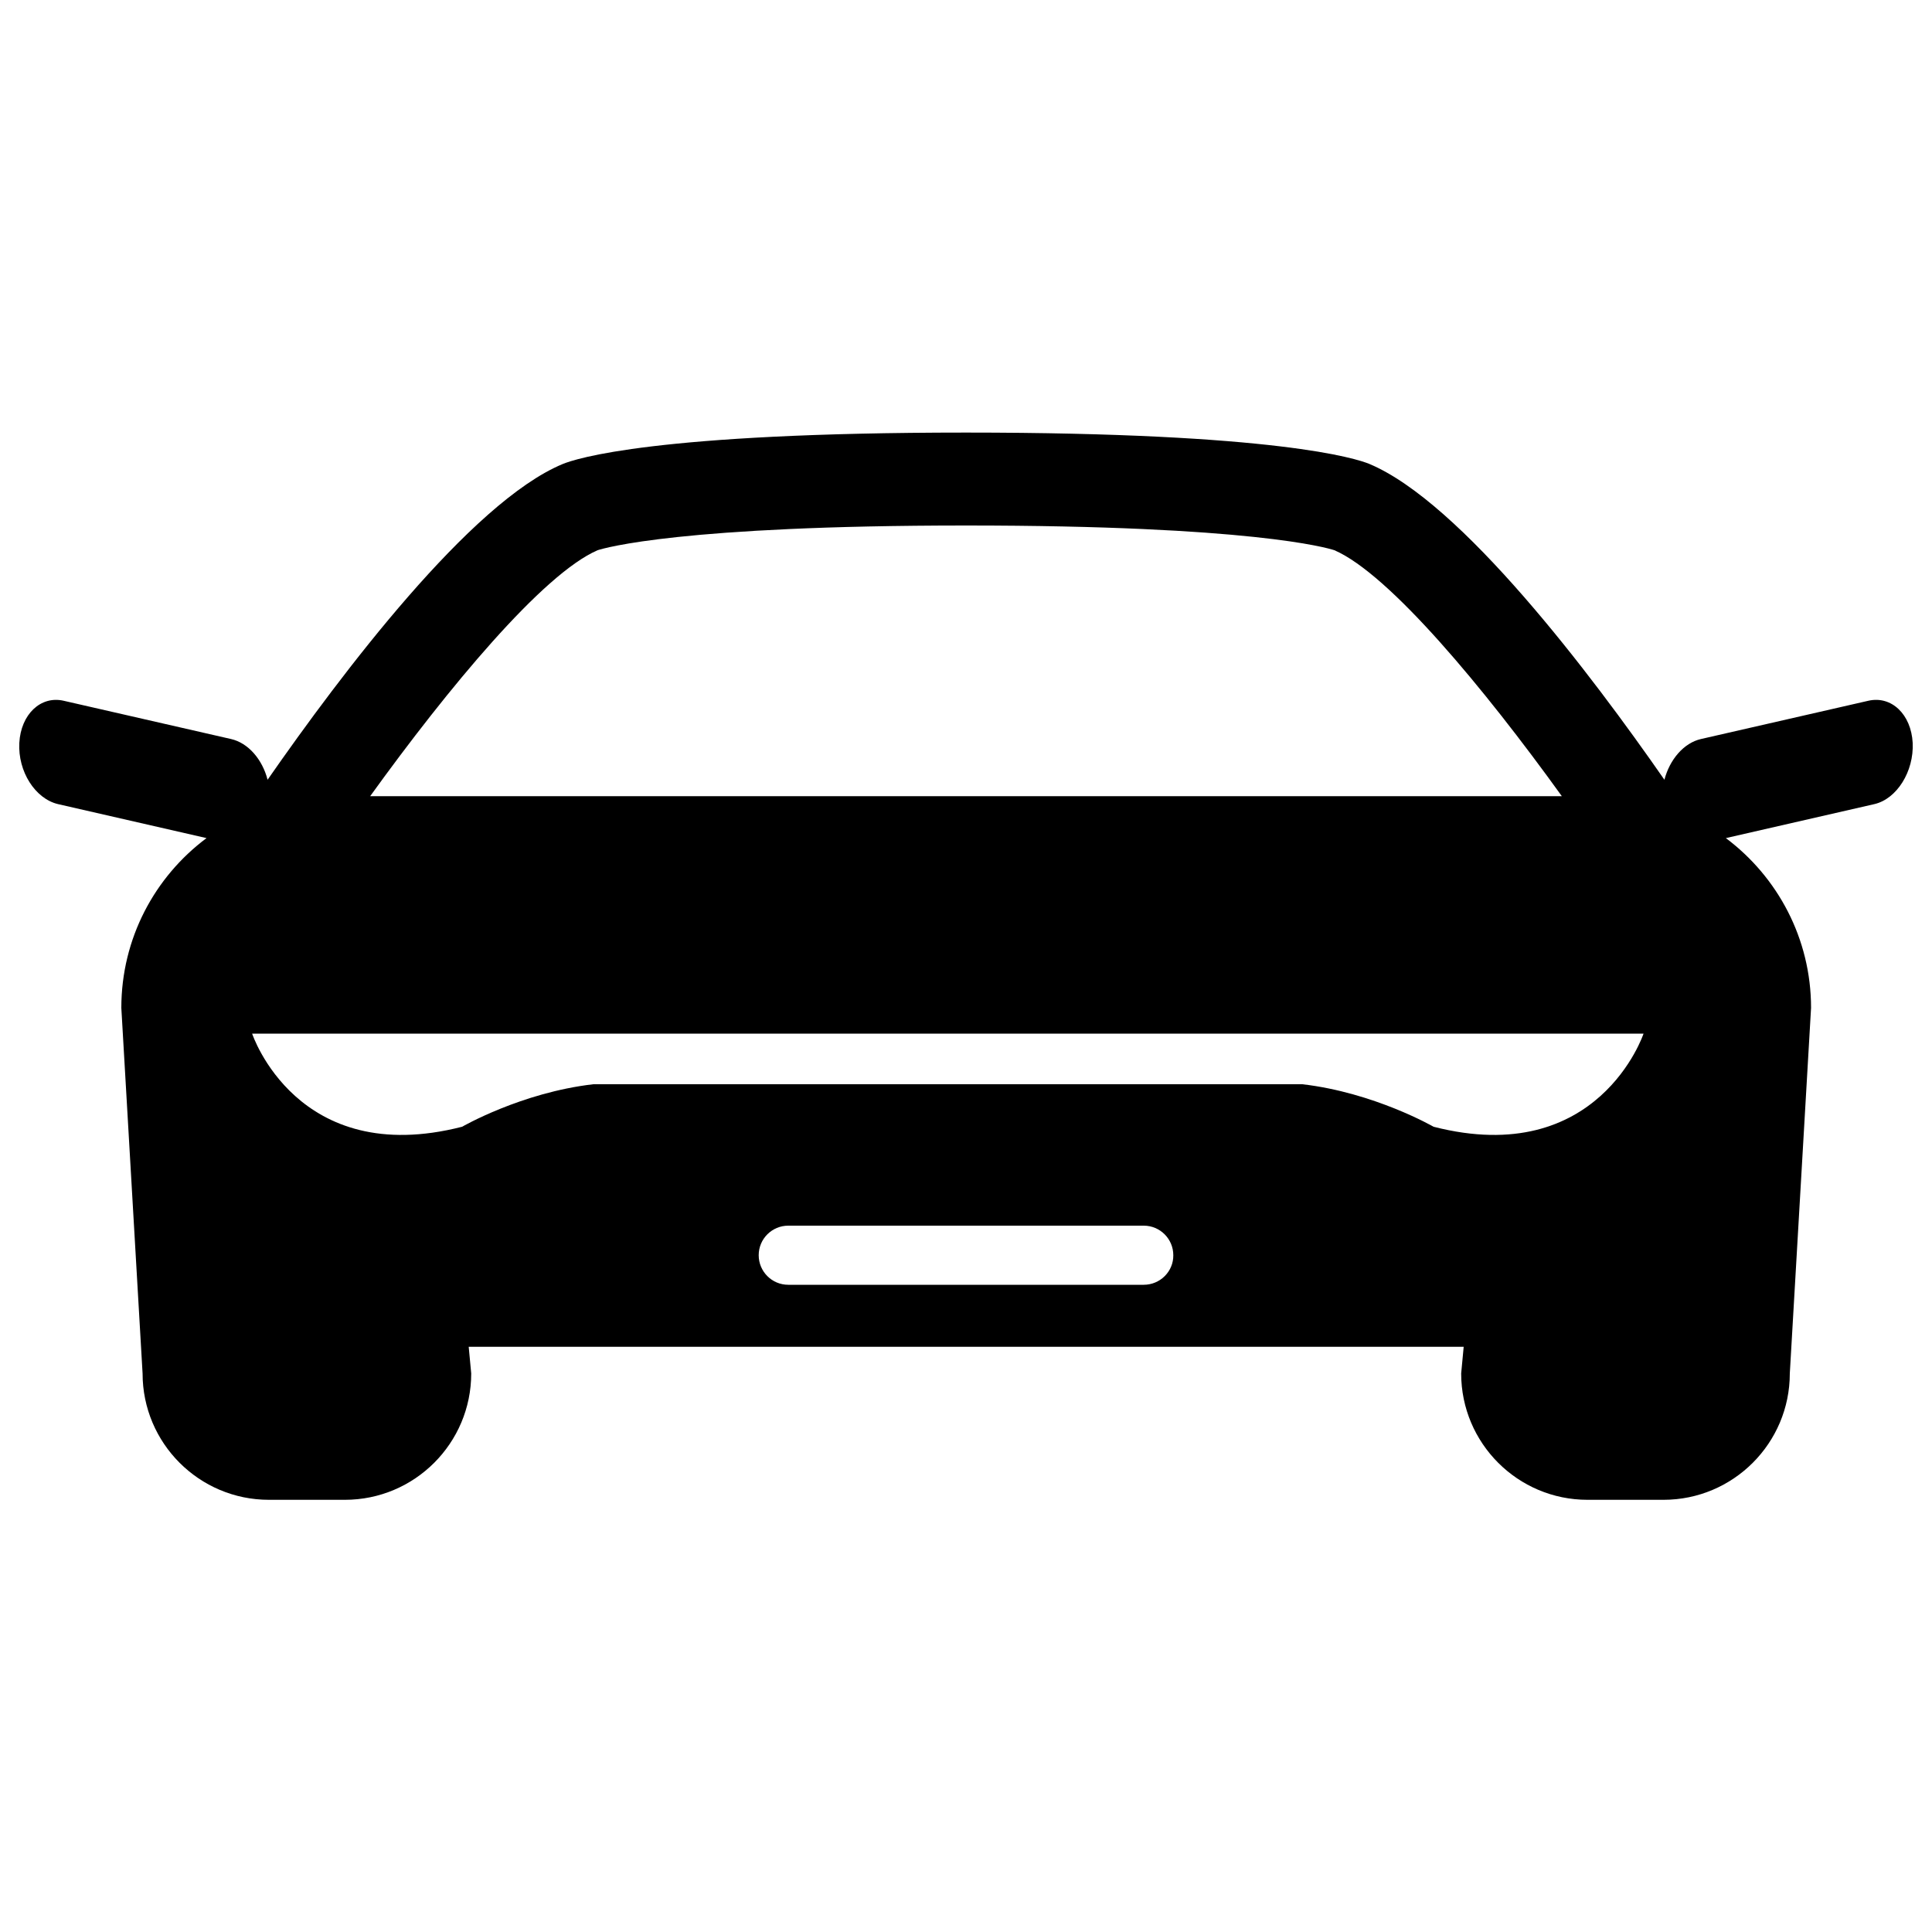 <?xml version="1.0" encoding="utf-8"?>
<!-- Svg Vector Icons : http://www.onlinewebfonts.com/icon -->
<!DOCTYPE svg PUBLIC "-//W3C//DTD SVG 1.1//EN" "http://www.w3.org/Graphics/SVG/1.1/DTD/svg11.dtd">
<svg version="1.1" xmlns="http://www.w3.org/2000/svg" xmlns:xlink="http://www.w3.org/1999/xlink" x="0px" y="0px" viewBox="0 0 1000 1000" enable-background="new 0 0 1000 1000" xml:space="preserve">
<g><path d="M990,384.5c-0.8-14.8-11-24.5-22.9-21.8l-86.6,19.8c-9,2-16.3,10.7-19,21.1C823.4,348.8,756.3,260,708.7,240.1c-6.6-2.7-47.7-16.2-208.7-16.2c-161,0-202.1,13.5-208.8,16.3C243.6,260,176.6,348.8,138.5,403.6c-2.7-10.5-10-19.1-19-21.1l-86.6-19.8c-11.9-2.7-22.1,7.1-22.9,21.8c-0.8,14.8,8.2,28.9,20,31.7l76.9,17.6c-26.8,20-44.1,51.9-44.1,87.9l11,189.2c0,36.1,29.3,65.4,65.4,65.4h39.3c36.1,0,65.4-29.3,65.4-65.4l-1.3-13.8h515l-1.3,13.8c0,36.1,29.3,65.4,65.4,65.4h39.3c36.1,0,65.4-29.3,65.4-65.4l11-189.2c0-36-17.4-67.9-44.1-87.9l76.9-17.6C981.8,413.5,990.7,399.3,990,384.5z M309.3,284.8C313,283.6,352.6,272,500,272c147.1,0,186.8,11.5,190.7,12.8c28.5,12.4,77.5,71.5,117.7,127.3H191.6C231.9,356.2,280.9,297.1,309.3,284.8z M592,665H408c-8.5,0-15.3-6.9-15.3-15.3c0-8.5,6.9-15.3,15.3-15.3H592c8.5,0,15.3,6.9,15.3,15.3C607.4,658.1,600.5,665,592,665z M742,583.2c0,0-30.7-17.7-67.9-22H307.1c-37.3,4.3-67.9,22-67.9,22C153.7,605.1,130.5,535,130.5,535h720.2C850.7,535,827.4,605.1,742,583.2z"/><g></g><g></g><g></g><g></g><g></g><g></g><g></g><g></g><g></g><g></g><g></g><g></g><g></g><g></g><g></g></g>
</svg>